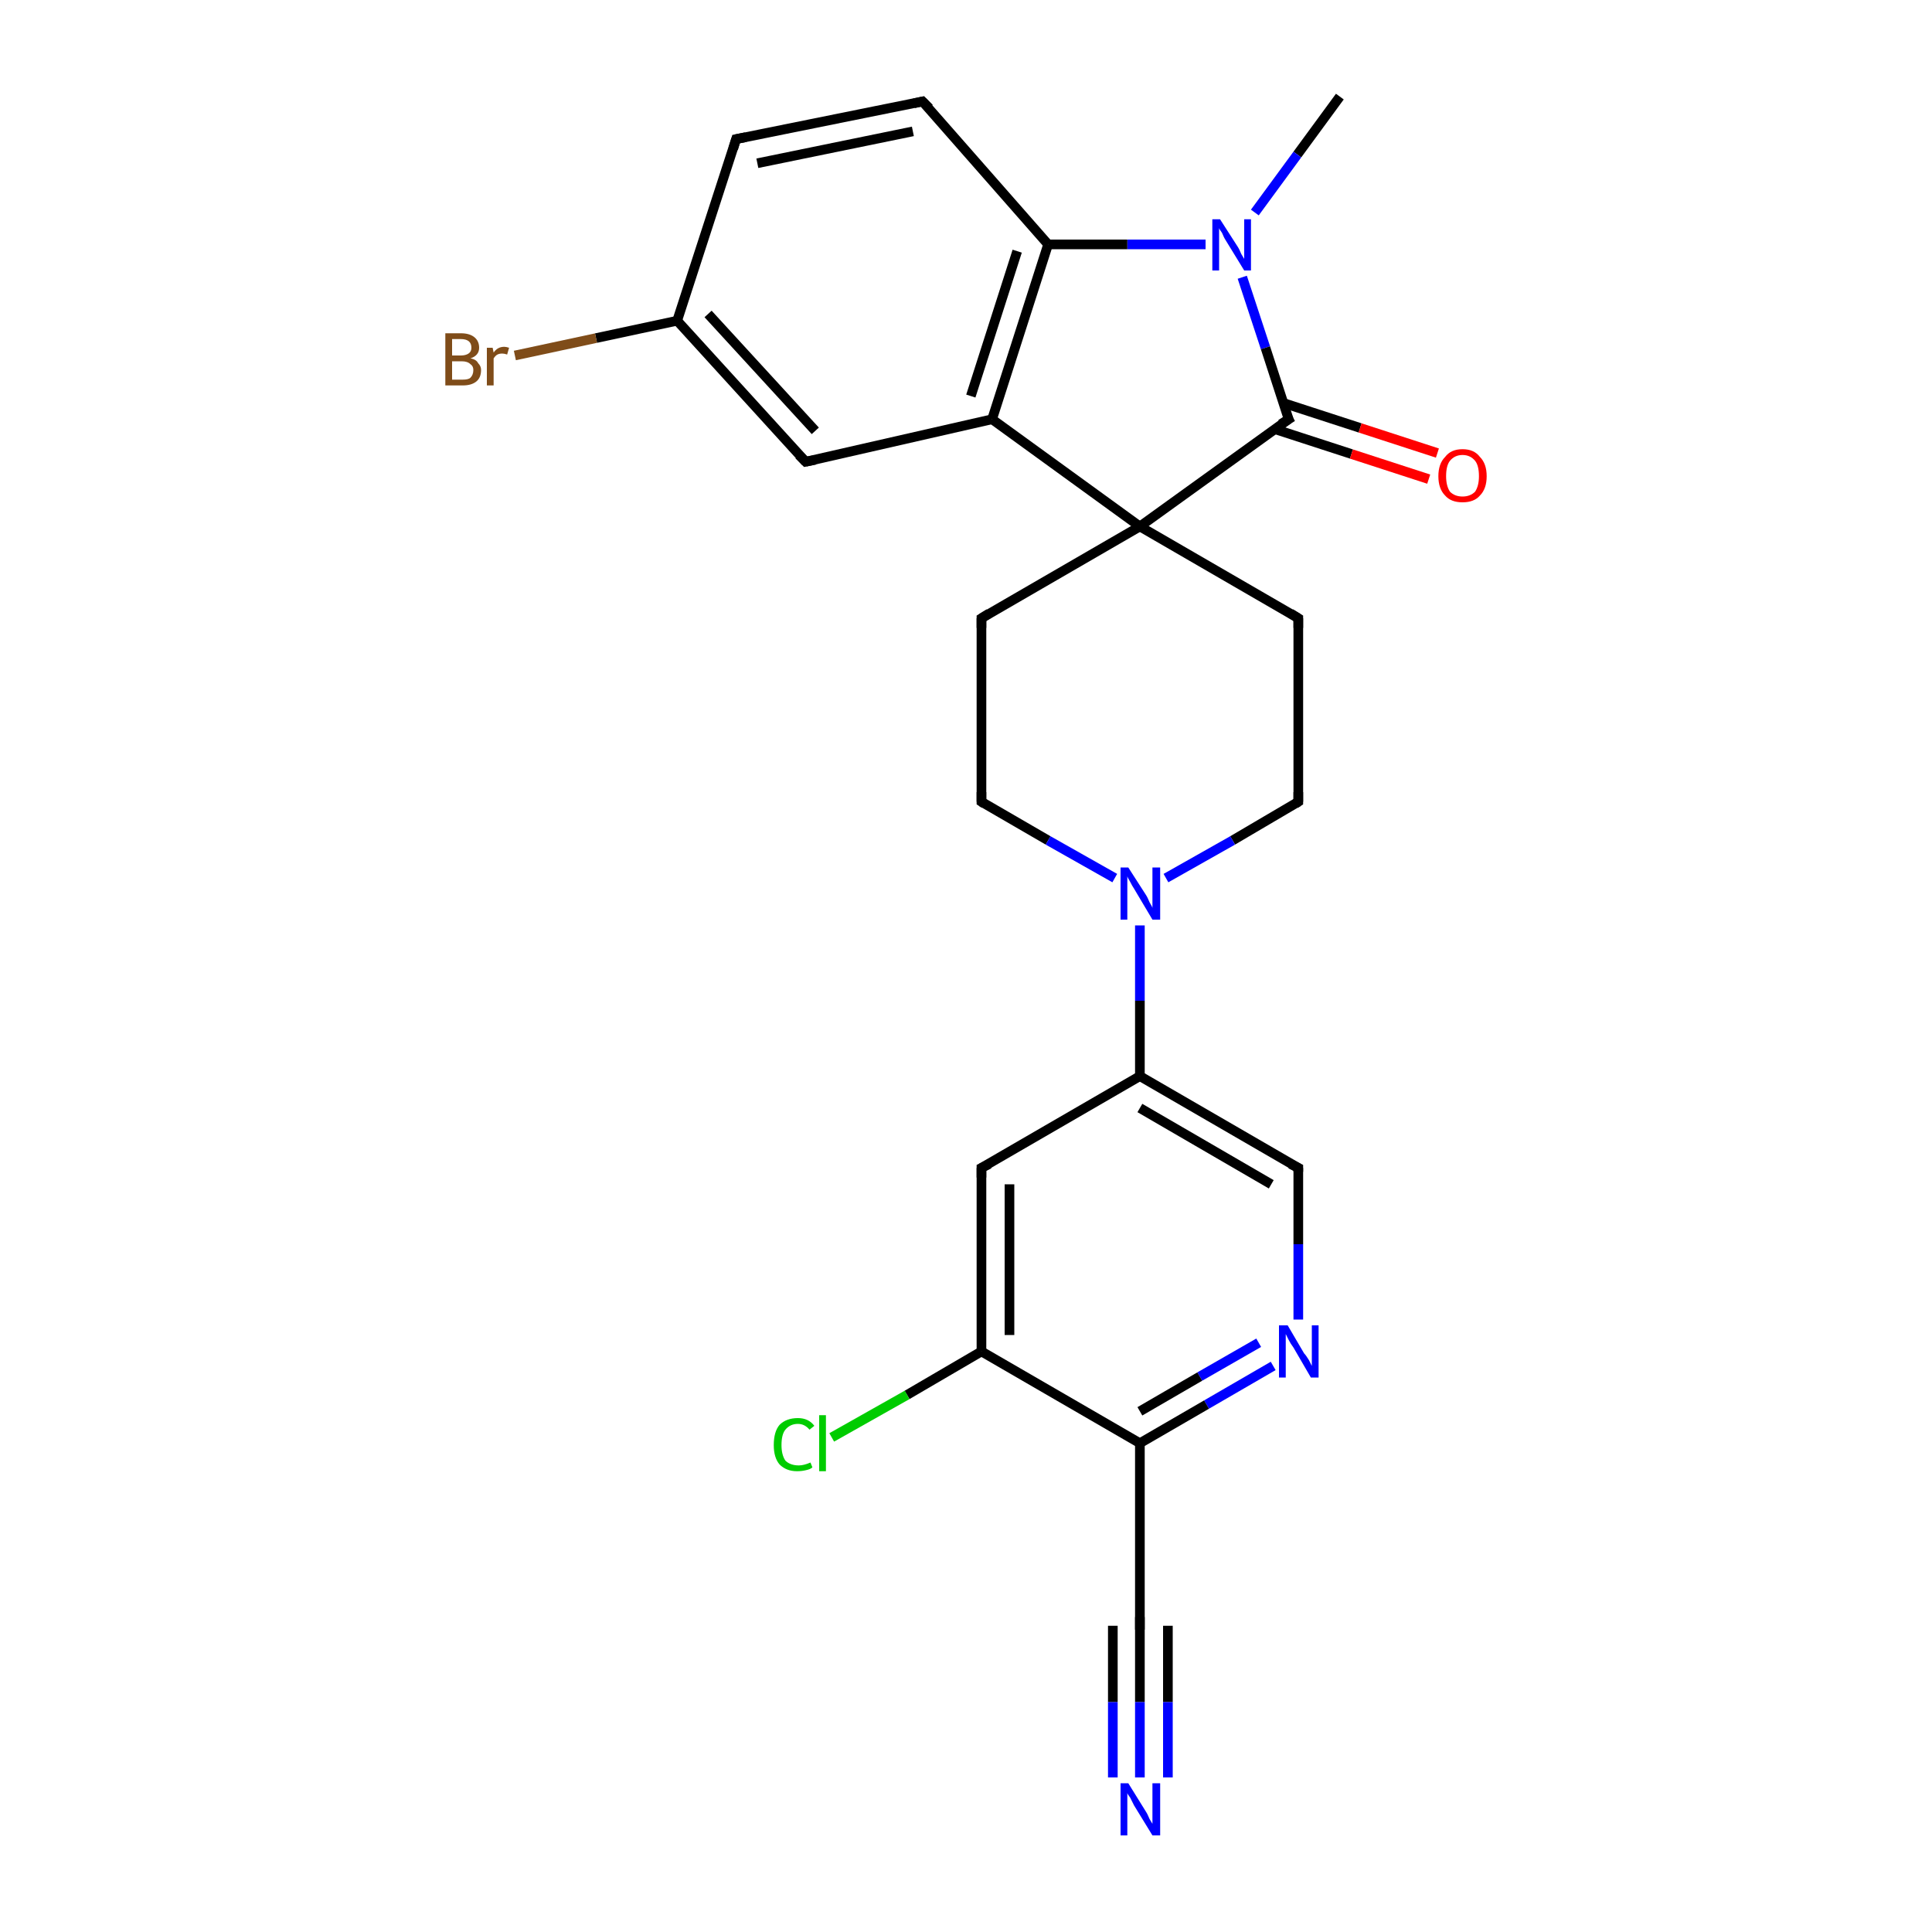 <?xml version='1.0' encoding='iso-8859-1'?>
<svg version='1.1' baseProfile='full'
              xmlns='http://www.w3.org/2000/svg'
                      xmlns:rdkit='http://www.rdkit.org/xml'
                      xmlns:xlink='http://www.w3.org/1999/xlink'
                  xml:space='preserve'
width='200px' height='200px' viewBox='0 0 200 200'>
<!-- END OF HEADER -->
<rect style='opacity:1.0;fill:#FFFFFF;stroke:none' width='200.0' height='200.0' x='0.0' y='0.0'> </rect>
<path class='bond-0 atom-9 atom-10' d='M 138.7,10.0 L 134.3,16.0' style='fill:none;fill-rule:evenodd;stroke:#000000;stroke-width:1.0px;stroke-linecap:butt;stroke-linejoin:miter;stroke-opacity:1' />
<path class='bond-0 atom-9 atom-10' d='M 134.3,16.0 L 129.9,22.0' style='fill:none;fill-rule:evenodd;stroke:#0000FF;stroke-width:1.0px;stroke-linecap:butt;stroke-linejoin:miter;stroke-opacity:1' />
<path class='bond-1 atom-24 atom-6' d='M 95.5,10.5 L 76.2,14.4' style='fill:none;fill-rule:evenodd;stroke:#000000;stroke-width:1.0px;stroke-linecap:butt;stroke-linejoin:miter;stroke-opacity:1' />
<path class='bond-1 atom-24 atom-6' d='M 94.5,13.6 L 78.4,16.9' style='fill:none;fill-rule:evenodd;stroke:#000000;stroke-width:1.0px;stroke-linecap:butt;stroke-linejoin:miter;stroke-opacity:1' />
<path class='bond-2 atom-24 atom-7' d='M 95.5,10.5 L 108.5,25.3' style='fill:none;fill-rule:evenodd;stroke:#000000;stroke-width:1.0px;stroke-linecap:butt;stroke-linejoin:miter;stroke-opacity:1' />
<path class='bond-3 atom-10 atom-7' d='M 124.8,25.3 L 116.7,25.3' style='fill:none;fill-rule:evenodd;stroke:#0000FF;stroke-width:1.0px;stroke-linecap:butt;stroke-linejoin:miter;stroke-opacity:1' />
<path class='bond-3 atom-10 atom-7' d='M 116.7,25.3 L 108.5,25.3' style='fill:none;fill-rule:evenodd;stroke:#000000;stroke-width:1.0px;stroke-linecap:butt;stroke-linejoin:miter;stroke-opacity:1' />
<path class='bond-4 atom-10 atom-11' d='M 128.6,28.7 L 131.0,36.0' style='fill:none;fill-rule:evenodd;stroke:#0000FF;stroke-width:1.0px;stroke-linecap:butt;stroke-linejoin:miter;stroke-opacity:1' />
<path class='bond-4 atom-10 atom-11' d='M 131.0,36.0 L 133.4,43.4' style='fill:none;fill-rule:evenodd;stroke:#000000;stroke-width:1.0px;stroke-linecap:butt;stroke-linejoin:miter;stroke-opacity:1' />
<path class='bond-5 atom-6 atom-5' d='M 76.2,14.4 L 70.1,33.2' style='fill:none;fill-rule:evenodd;stroke:#000000;stroke-width:1.0px;stroke-linecap:butt;stroke-linejoin:miter;stroke-opacity:1' />
<path class='bond-6 atom-7 atom-3' d='M 108.5,25.3 L 102.7,43.4' style='fill:none;fill-rule:evenodd;stroke:#000000;stroke-width:1.0px;stroke-linecap:butt;stroke-linejoin:miter;stroke-opacity:1' />
<path class='bond-6 atom-7 atom-3' d='M 105.3,26.0 L 100.5,41.0' style='fill:none;fill-rule:evenodd;stroke:#000000;stroke-width:1.0px;stroke-linecap:butt;stroke-linejoin:miter;stroke-opacity:1' />
<path class='bond-7 atom-11 atom-12' d='M 131.9,44.4 L 139.9,47.0' style='fill:none;fill-rule:evenodd;stroke:#000000;stroke-width:1.0px;stroke-linecap:butt;stroke-linejoin:miter;stroke-opacity:1' />
<path class='bond-7 atom-11 atom-12' d='M 139.9,47.0 L 147.9,49.6' style='fill:none;fill-rule:evenodd;stroke:#FF0000;stroke-width:1.0px;stroke-linecap:butt;stroke-linejoin:miter;stroke-opacity:1' />
<path class='bond-7 atom-11 atom-12' d='M 132.8,41.7 L 140.8,44.3' style='fill:none;fill-rule:evenodd;stroke:#000000;stroke-width:1.0px;stroke-linecap:butt;stroke-linejoin:miter;stroke-opacity:1' />
<path class='bond-7 atom-11 atom-12' d='M 140.8,44.3 L 148.8,46.9' style='fill:none;fill-rule:evenodd;stroke:#FF0000;stroke-width:1.0px;stroke-linecap:butt;stroke-linejoin:miter;stroke-opacity:1' />
<path class='bond-8 atom-11 atom-13' d='M 133.4,43.4 L 118.0,54.5' style='fill:none;fill-rule:evenodd;stroke:#000000;stroke-width:1.0px;stroke-linecap:butt;stroke-linejoin:miter;stroke-opacity:1' />
<path class='bond-9 atom-5 atom-4' d='M 70.1,33.2 L 83.4,47.8' style='fill:none;fill-rule:evenodd;stroke:#000000;stroke-width:1.0px;stroke-linecap:butt;stroke-linejoin:miter;stroke-opacity:1' />
<path class='bond-9 atom-5 atom-4' d='M 73.3,32.5 L 84.4,44.6' style='fill:none;fill-rule:evenodd;stroke:#000000;stroke-width:1.0px;stroke-linecap:butt;stroke-linejoin:miter;stroke-opacity:1' />
<path class='bond-10 atom-5 atom-25' d='M 70.1,33.2 L 61.7,35.0' style='fill:none;fill-rule:evenodd;stroke:#000000;stroke-width:1.0px;stroke-linecap:butt;stroke-linejoin:miter;stroke-opacity:1' />
<path class='bond-10 atom-5 atom-25' d='M 61.7,35.0 L 53.3,36.8' style='fill:none;fill-rule:evenodd;stroke:#7F4C19;stroke-width:1.0px;stroke-linecap:butt;stroke-linejoin:miter;stroke-opacity:1' />
<path class='bond-11 atom-3 atom-13' d='M 102.7,43.4 L 118.0,54.5' style='fill:none;fill-rule:evenodd;stroke:#000000;stroke-width:1.0px;stroke-linecap:butt;stroke-linejoin:miter;stroke-opacity:1' />
<path class='bond-12 atom-3 atom-4' d='M 102.7,43.4 L 83.4,47.8' style='fill:none;fill-rule:evenodd;stroke:#000000;stroke-width:1.0px;stroke-linecap:butt;stroke-linejoin:miter;stroke-opacity:1' />
<path class='bond-13 atom-13 atom-14' d='M 118.0,54.5 L 101.6,64.0' style='fill:none;fill-rule:evenodd;stroke:#000000;stroke-width:1.0px;stroke-linecap:butt;stroke-linejoin:miter;stroke-opacity:1' />
<path class='bond-14 atom-13 atom-0' d='M 118.0,54.5 L 134.4,64.0' style='fill:none;fill-rule:evenodd;stroke:#000000;stroke-width:1.0px;stroke-linecap:butt;stroke-linejoin:miter;stroke-opacity:1' />
<path class='bond-15 atom-14 atom-15' d='M 101.6,64.0 L 101.6,83.0' style='fill:none;fill-rule:evenodd;stroke:#000000;stroke-width:1.0px;stroke-linecap:butt;stroke-linejoin:miter;stroke-opacity:1' />
<path class='bond-16 atom-0 atom-17' d='M 134.4,64.0 L 134.4,83.0' style='fill:none;fill-rule:evenodd;stroke:#000000;stroke-width:1.0px;stroke-linecap:butt;stroke-linejoin:miter;stroke-opacity:1' />
<path class='bond-17 atom-15 atom-16' d='M 101.6,83.0 L 108.5,87.0' style='fill:none;fill-rule:evenodd;stroke:#000000;stroke-width:1.0px;stroke-linecap:butt;stroke-linejoin:miter;stroke-opacity:1' />
<path class='bond-17 atom-15 atom-16' d='M 108.5,87.0 L 115.4,90.9' style='fill:none;fill-rule:evenodd;stroke:#0000FF;stroke-width:1.0px;stroke-linecap:butt;stroke-linejoin:miter;stroke-opacity:1' />
<path class='bond-18 atom-17 atom-16' d='M 134.4,83.0 L 127.6,87.0' style='fill:none;fill-rule:evenodd;stroke:#000000;stroke-width:1.0px;stroke-linecap:butt;stroke-linejoin:miter;stroke-opacity:1' />
<path class='bond-18 atom-17 atom-16' d='M 127.6,87.0 L 120.7,90.9' style='fill:none;fill-rule:evenodd;stroke:#0000FF;stroke-width:1.0px;stroke-linecap:butt;stroke-linejoin:miter;stroke-opacity:1' />
<path class='bond-19 atom-16 atom-18' d='M 118.0,95.8 L 118.0,103.6' style='fill:none;fill-rule:evenodd;stroke:#0000FF;stroke-width:1.0px;stroke-linecap:butt;stroke-linejoin:miter;stroke-opacity:1' />
<path class='bond-19 atom-16 atom-18' d='M 118.0,103.6 L 118.0,111.4' style='fill:none;fill-rule:evenodd;stroke:#000000;stroke-width:1.0px;stroke-linecap:butt;stroke-linejoin:miter;stroke-opacity:1' />
<path class='bond-20 atom-18 atom-19' d='M 118.0,111.4 L 134.4,120.9' style='fill:none;fill-rule:evenodd;stroke:#000000;stroke-width:1.0px;stroke-linecap:butt;stroke-linejoin:miter;stroke-opacity:1' />
<path class='bond-20 atom-18 atom-19' d='M 118.0,114.7 L 131.6,122.6' style='fill:none;fill-rule:evenodd;stroke:#000000;stroke-width:1.0px;stroke-linecap:butt;stroke-linejoin:miter;stroke-opacity:1' />
<path class='bond-21 atom-18 atom-23' d='M 118.0,111.4 L 101.6,120.9' style='fill:none;fill-rule:evenodd;stroke:#000000;stroke-width:1.0px;stroke-linecap:butt;stroke-linejoin:miter;stroke-opacity:1' />
<path class='bond-22 atom-19 atom-20' d='M 134.4,120.9 L 134.4,128.8' style='fill:none;fill-rule:evenodd;stroke:#000000;stroke-width:1.0px;stroke-linecap:butt;stroke-linejoin:miter;stroke-opacity:1' />
<path class='bond-22 atom-19 atom-20' d='M 134.4,128.8 L 134.4,136.6' style='fill:none;fill-rule:evenodd;stroke:#0000FF;stroke-width:1.0px;stroke-linecap:butt;stroke-linejoin:miter;stroke-opacity:1' />
<path class='bond-23 atom-23 atom-2' d='M 101.6,120.9 L 101.6,139.9' style='fill:none;fill-rule:evenodd;stroke:#000000;stroke-width:1.0px;stroke-linecap:butt;stroke-linejoin:miter;stroke-opacity:1' />
<path class='bond-23 atom-23 atom-2' d='M 104.5,122.6 L 104.5,138.2' style='fill:none;fill-rule:evenodd;stroke:#000000;stroke-width:1.0px;stroke-linecap:butt;stroke-linejoin:miter;stroke-opacity:1' />
<path class='bond-24 atom-20 atom-21' d='M 131.8,141.4 L 124.9,145.4' style='fill:none;fill-rule:evenodd;stroke:#0000FF;stroke-width:1.0px;stroke-linecap:butt;stroke-linejoin:miter;stroke-opacity:1' />
<path class='bond-24 atom-20 atom-21' d='M 124.9,145.4 L 118.0,149.4' style='fill:none;fill-rule:evenodd;stroke:#000000;stroke-width:1.0px;stroke-linecap:butt;stroke-linejoin:miter;stroke-opacity:1' />
<path class='bond-24 atom-20 atom-21' d='M 130.3,139.0 L 124.2,142.5' style='fill:none;fill-rule:evenodd;stroke:#0000FF;stroke-width:1.0px;stroke-linecap:butt;stroke-linejoin:miter;stroke-opacity:1' />
<path class='bond-24 atom-20 atom-21' d='M 124.2,142.5 L 118.0,146.1' style='fill:none;fill-rule:evenodd;stroke:#000000;stroke-width:1.0px;stroke-linecap:butt;stroke-linejoin:miter;stroke-opacity:1' />
<path class='bond-25 atom-2 atom-21' d='M 101.6,139.9 L 118.0,149.4' style='fill:none;fill-rule:evenodd;stroke:#000000;stroke-width:1.0px;stroke-linecap:butt;stroke-linejoin:miter;stroke-opacity:1' />
<path class='bond-26 atom-2 atom-8' d='M 101.6,139.9 L 93.9,144.4' style='fill:none;fill-rule:evenodd;stroke:#000000;stroke-width:1.0px;stroke-linecap:butt;stroke-linejoin:miter;stroke-opacity:1' />
<path class='bond-26 atom-2 atom-8' d='M 93.9,144.4 L 86.1,148.8' style='fill:none;fill-rule:evenodd;stroke:#00CC00;stroke-width:1.0px;stroke-linecap:butt;stroke-linejoin:miter;stroke-opacity:1' />
<path class='bond-27 atom-21 atom-1' d='M 118.0,149.4 L 118.0,168.3' style='fill:none;fill-rule:evenodd;stroke:#000000;stroke-width:1.0px;stroke-linecap:butt;stroke-linejoin:miter;stroke-opacity:1' />
<path class='bond-28 atom-1 atom-22' d='M 118.0,168.3 L 118.0,176.2' style='fill:none;fill-rule:evenodd;stroke:#000000;stroke-width:1.0px;stroke-linecap:butt;stroke-linejoin:miter;stroke-opacity:1' />
<path class='bond-28 atom-1 atom-22' d='M 118.0,176.2 L 118.0,184.0' style='fill:none;fill-rule:evenodd;stroke:#0000FF;stroke-width:1.0px;stroke-linecap:butt;stroke-linejoin:miter;stroke-opacity:1' />
<path class='bond-28 atom-1 atom-22' d='M 120.9,168.3 L 120.9,176.2' style='fill:none;fill-rule:evenodd;stroke:#000000;stroke-width:1.0px;stroke-linecap:butt;stroke-linejoin:miter;stroke-opacity:1' />
<path class='bond-28 atom-1 atom-22' d='M 120.9,176.2 L 120.9,184.0' style='fill:none;fill-rule:evenodd;stroke:#0000FF;stroke-width:1.0px;stroke-linecap:butt;stroke-linejoin:miter;stroke-opacity:1' />
<path class='bond-28 atom-1 atom-22' d='M 115.2,168.3 L 115.2,176.2' style='fill:none;fill-rule:evenodd;stroke:#000000;stroke-width:1.0px;stroke-linecap:butt;stroke-linejoin:miter;stroke-opacity:1' />
<path class='bond-28 atom-1 atom-22' d='M 115.2,176.2 L 115.2,184.0' style='fill:none;fill-rule:evenodd;stroke:#0000FF;stroke-width:1.0px;stroke-linecap:butt;stroke-linejoin:miter;stroke-opacity:1' />
<path d='M 133.6,63.5 L 134.4,64.0 L 134.4,65.0' style='fill:none;stroke:#000000;stroke-width:1.0px;stroke-linecap:butt;stroke-linejoin:miter;stroke-miterlimit:10;stroke-opacity:1;' />
<path d='M 118.0,167.4 L 118.0,168.3 L 118.0,168.7' style='fill:none;stroke:#000000;stroke-width:1.0px;stroke-linecap:butt;stroke-linejoin:miter;stroke-miterlimit:10;stroke-opacity:1;' />
<path d='M 82.7,47.1 L 83.4,47.8 L 84.4,47.6' style='fill:none;stroke:#000000;stroke-width:1.0px;stroke-linecap:butt;stroke-linejoin:miter;stroke-miterlimit:10;stroke-opacity:1;' />
<path d='M 77.2,14.2 L 76.2,14.4 L 75.9,15.4' style='fill:none;stroke:#000000;stroke-width:1.0px;stroke-linecap:butt;stroke-linejoin:miter;stroke-miterlimit:10;stroke-opacity:1;' />
<path d='M 133.2,43.0 L 133.4,43.4 L 132.6,43.9' style='fill:none;stroke:#000000;stroke-width:1.0px;stroke-linecap:butt;stroke-linejoin:miter;stroke-miterlimit:10;stroke-opacity:1;' />
<path d='M 102.4,63.5 L 101.6,64.0 L 101.6,65.0' style='fill:none;stroke:#000000;stroke-width:1.0px;stroke-linecap:butt;stroke-linejoin:miter;stroke-miterlimit:10;stroke-opacity:1;' />
<path d='M 101.6,82.0 L 101.6,83.0 L 101.9,83.2' style='fill:none;stroke:#000000;stroke-width:1.0px;stroke-linecap:butt;stroke-linejoin:miter;stroke-miterlimit:10;stroke-opacity:1;' />
<path d='M 134.4,82.0 L 134.4,83.0 L 134.1,83.2' style='fill:none;stroke:#000000;stroke-width:1.0px;stroke-linecap:butt;stroke-linejoin:miter;stroke-miterlimit:10;stroke-opacity:1;' />
<path d='M 133.6,120.5 L 134.4,120.9 L 134.4,121.3' style='fill:none;stroke:#000000;stroke-width:1.0px;stroke-linecap:butt;stroke-linejoin:miter;stroke-miterlimit:10;stroke-opacity:1;' />
<path d='M 102.4,120.5 L 101.6,120.9 L 101.6,121.9' style='fill:none;stroke:#000000;stroke-width:1.0px;stroke-linecap:butt;stroke-linejoin:miter;stroke-miterlimit:10;stroke-opacity:1;' />
<path d='M 94.6,10.7 L 95.5,10.5 L 96.2,11.2' style='fill:none;stroke:#000000;stroke-width:1.0px;stroke-linecap:butt;stroke-linejoin:miter;stroke-miterlimit:10;stroke-opacity:1;' />
<path class='atom-8' d='M 80.1 149.6
Q 80.1 148.2, 80.7 147.5
Q 81.4 146.8, 82.6 146.8
Q 83.7 146.8, 84.3 147.6
L 83.8 148.0
Q 83.3 147.4, 82.6 147.4
Q 81.8 147.4, 81.3 148.0
Q 80.9 148.5, 80.9 149.6
Q 80.9 150.6, 81.3 151.2
Q 81.8 151.7, 82.7 151.7
Q 83.2 151.7, 83.9 151.4
L 84.1 151.9
Q 83.9 152.1, 83.4 152.2
Q 83.0 152.3, 82.5 152.3
Q 81.4 152.3, 80.7 151.6
Q 80.1 150.9, 80.1 149.6
' fill='#00CC00'/>
<path class='atom-8' d='M 84.8 146.5
L 85.5 146.5
L 85.5 152.3
L 84.8 152.3
L 84.8 146.5
' fill='#00CC00'/>
<path class='atom-10' d='M 126.3 22.7
L 128.1 25.5
Q 128.3 25.8, 128.5 26.3
Q 128.8 26.8, 128.8 26.8
L 128.8 22.7
L 129.5 22.7
L 129.5 28.0
L 128.8 28.0
L 126.9 24.9
Q 126.7 24.6, 126.5 24.1
Q 126.2 23.7, 126.2 23.6
L 126.2 28.0
L 125.5 28.0
L 125.5 22.7
L 126.3 22.7
' fill='#0000FF'/>
<path class='atom-12' d='M 148.9 49.3
Q 148.9 48.0, 149.6 47.3
Q 150.2 46.5, 151.4 46.5
Q 152.6 46.5, 153.2 47.3
Q 153.9 48.0, 153.9 49.3
Q 153.9 50.6, 153.2 51.3
Q 152.6 52.0, 151.4 52.0
Q 150.2 52.0, 149.6 51.3
Q 148.9 50.6, 148.9 49.3
M 151.4 51.4
Q 152.2 51.4, 152.7 50.9
Q 153.1 50.3, 153.1 49.3
Q 153.1 48.2, 152.7 47.7
Q 152.2 47.1, 151.4 47.1
Q 150.6 47.1, 150.1 47.7
Q 149.7 48.2, 149.7 49.3
Q 149.7 50.3, 150.1 50.9
Q 150.6 51.4, 151.4 51.4
' fill='#FF0000'/>
<path class='atom-16' d='M 116.8 89.8
L 118.6 92.6
Q 118.8 92.9, 119.0 93.4
Q 119.3 93.9, 119.3 94.0
L 119.3 89.8
L 120.1 89.8
L 120.1 95.2
L 119.3 95.2
L 117.4 92.0
Q 117.2 91.7, 117.0 91.3
Q 116.7 90.8, 116.7 90.7
L 116.7 95.2
L 116.0 95.2
L 116.0 89.8
L 116.8 89.8
' fill='#0000FF'/>
<path class='atom-20' d='M 133.3 137.2
L 135.0 140.1
Q 135.2 140.3, 135.5 140.8
Q 135.8 141.4, 135.8 141.4
L 135.8 137.2
L 136.5 137.2
L 136.5 142.6
L 135.7 142.6
L 133.9 139.5
Q 133.6 139.1, 133.4 138.7
Q 133.2 138.3, 133.1 138.1
L 133.1 142.6
L 132.4 142.6
L 132.4 137.2
L 133.3 137.2
' fill='#0000FF'/>
<path class='atom-22' d='M 116.8 184.6
L 118.6 187.5
Q 118.8 187.8, 119.0 188.3
Q 119.3 188.8, 119.3 188.8
L 119.3 184.6
L 120.1 184.6
L 120.1 190.0
L 119.3 190.0
L 117.4 186.9
Q 117.2 186.5, 117.0 186.1
Q 116.7 185.7, 116.7 185.6
L 116.7 190.0
L 116.0 190.0
L 116.0 184.6
L 116.8 184.6
' fill='#0000FF'/>
<path class='atom-25' d='M 48.7 37.1
Q 49.3 37.2, 49.5 37.6
Q 49.8 37.9, 49.8 38.3
Q 49.8 39.1, 49.3 39.5
Q 48.8 39.9, 47.9 39.9
L 46.1 39.9
L 46.1 34.5
L 47.7 34.5
Q 48.6 34.5, 49.1 34.9
Q 49.6 35.3, 49.6 36.0
Q 49.6 36.8, 48.7 37.1
M 46.8 35.1
L 46.8 36.8
L 47.7 36.8
Q 48.2 36.8, 48.5 36.6
Q 48.8 36.4, 48.8 36.0
Q 48.8 35.1, 47.7 35.1
L 46.8 35.1
M 47.9 39.3
Q 48.5 39.3, 48.7 39.1
Q 49.0 38.8, 49.0 38.3
Q 49.0 37.9, 48.7 37.7
Q 48.4 37.4, 47.8 37.4
L 46.8 37.4
L 46.8 39.3
L 47.9 39.3
' fill='#7F4C19'/>
<path class='atom-25' d='M 51.0 36.0
L 51.1 36.5
Q 51.5 35.9, 52.2 35.9
Q 52.4 35.9, 52.7 36.0
L 52.5 36.7
Q 52.2 36.6, 52.0 36.6
Q 51.7 36.6, 51.5 36.7
Q 51.3 36.8, 51.1 37.1
L 51.1 39.9
L 50.4 39.9
L 50.4 36.0
L 51.0 36.0
' fill='#7F4C19'/>
</svg>
